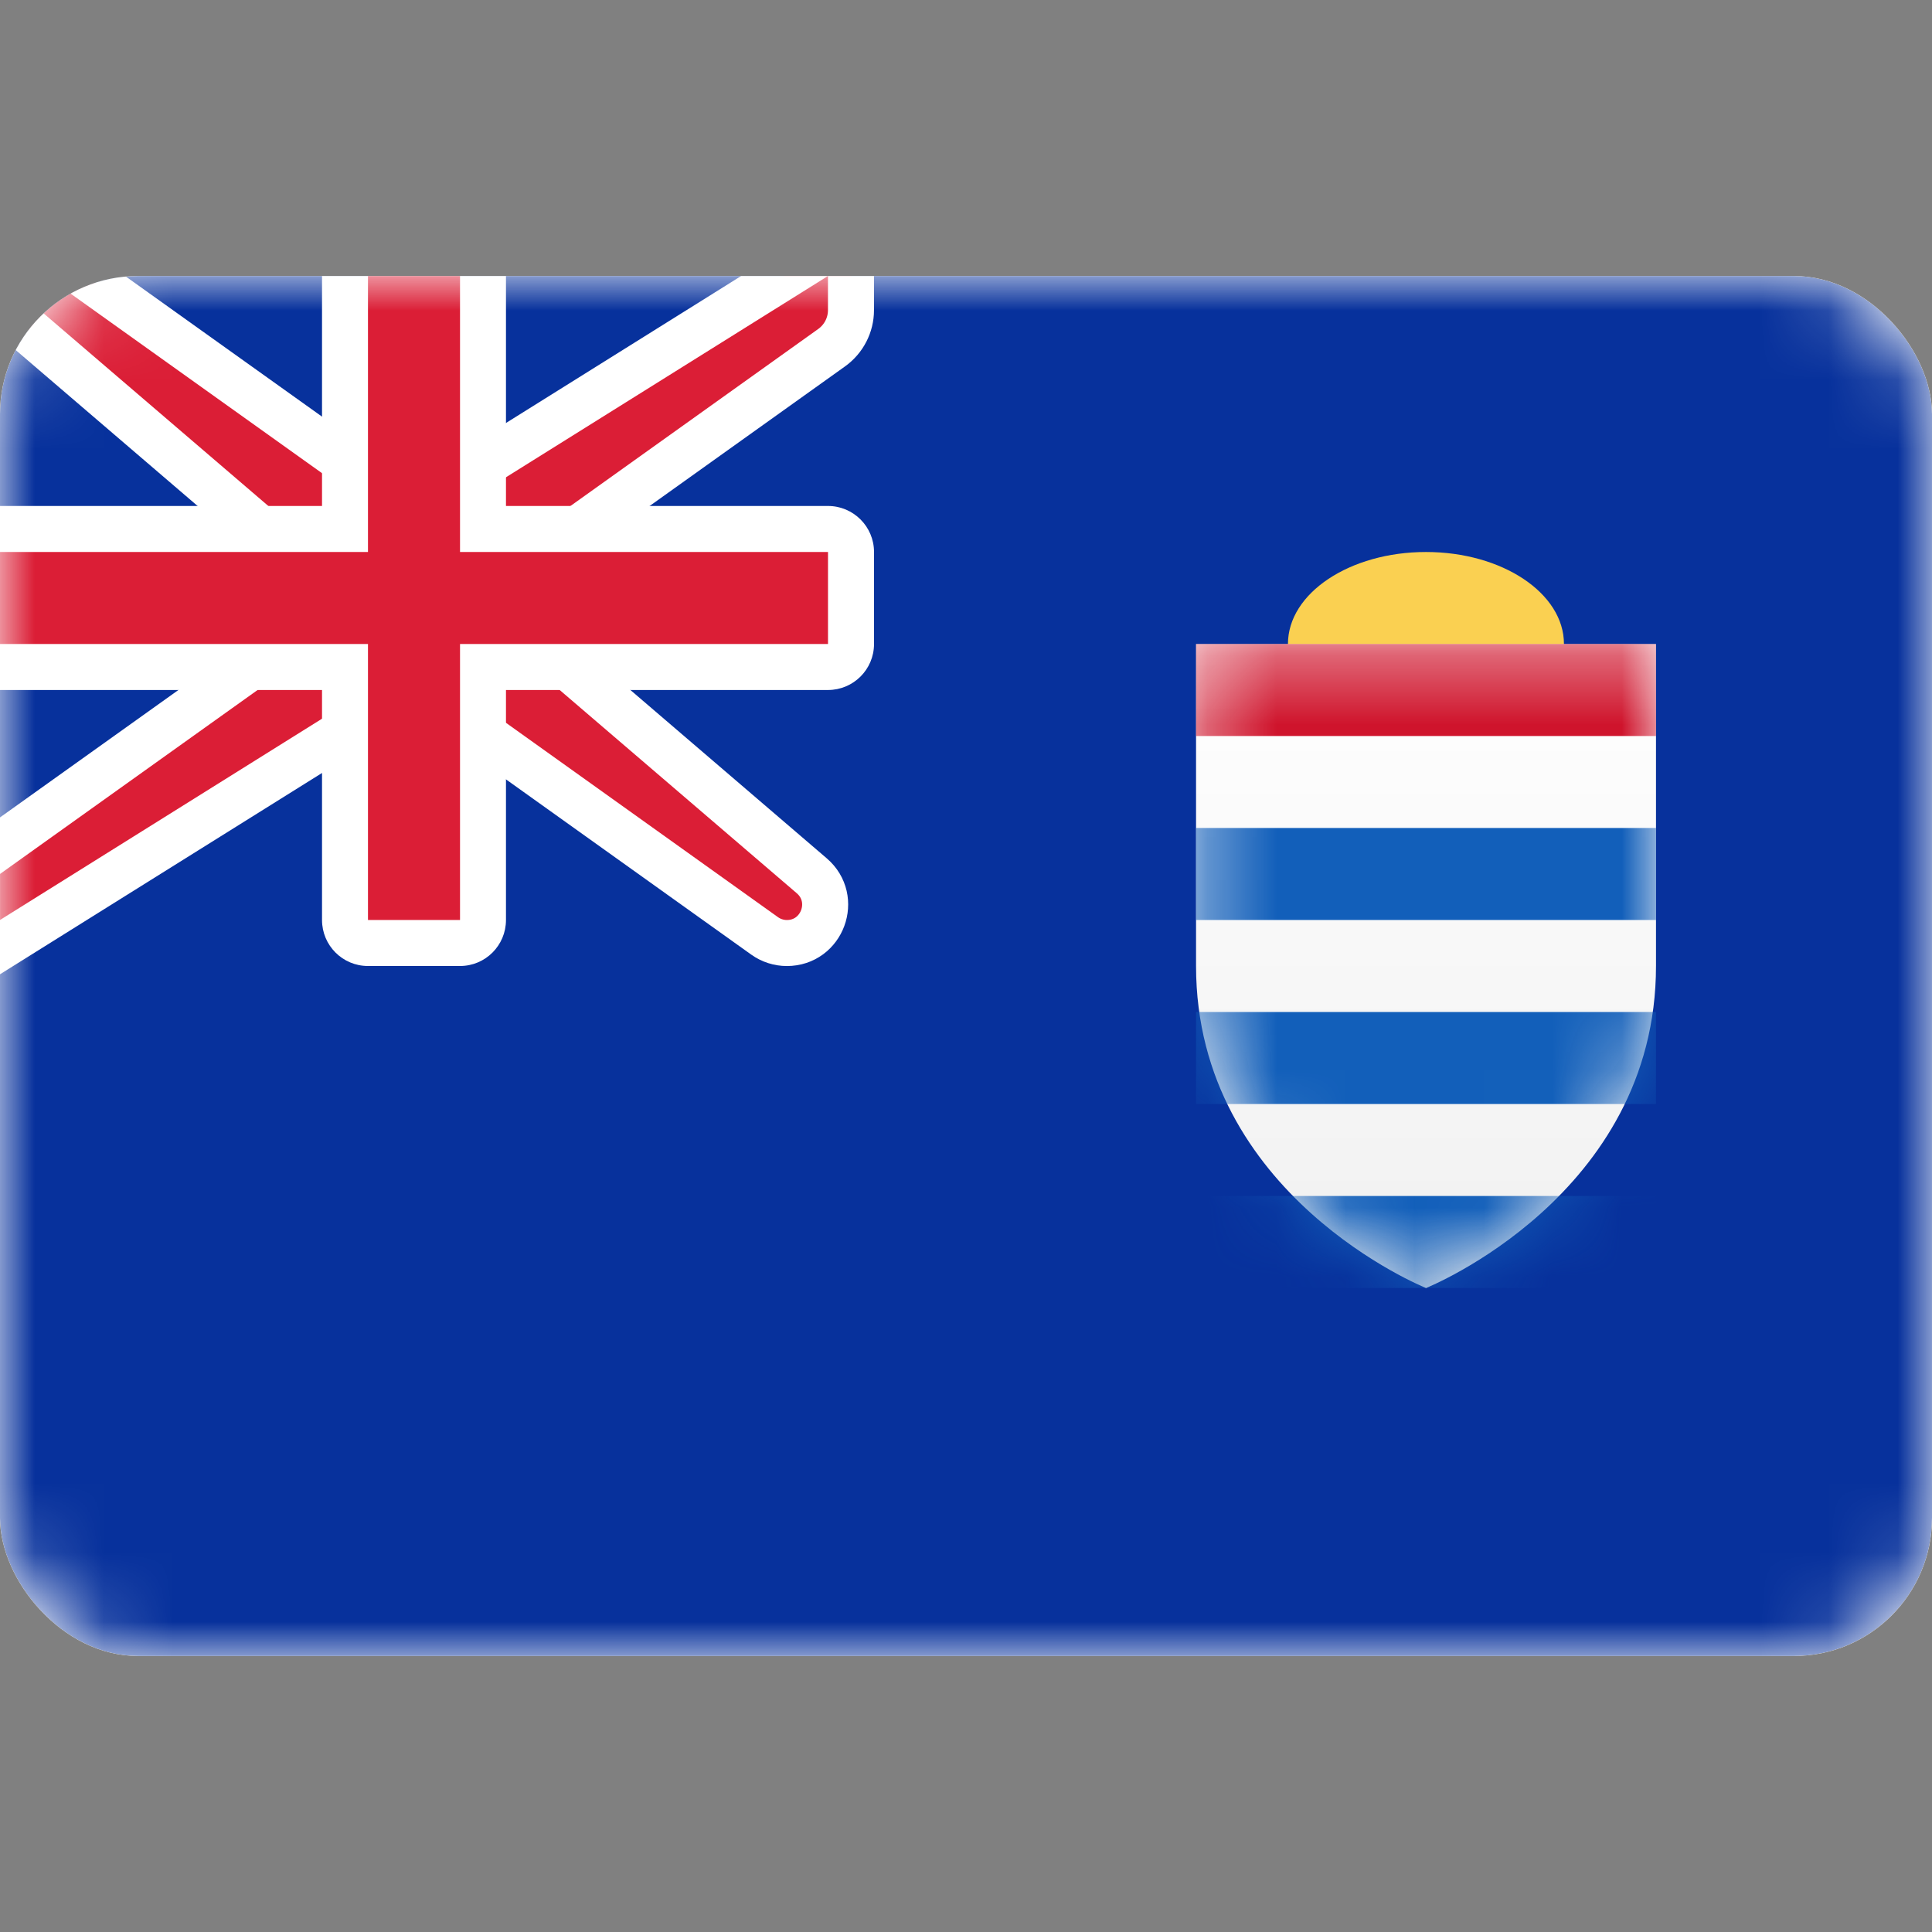 <?xml version="1.0" encoding="utf-8"?>
<svg width="800px" height="800px" viewBox="0 -4 28 28" fill="none" xmlns="http://www.w3.org/2000/svg">
<rect x="0" y="-4" width="28" height="28" fill="#808080" stroke="none"/>
<g clip-path="url(#clip0_503_4413)">
<rect width="28" height="20" rx="2" fill="white"/>
<mask id="mask0_503_4413" style="mask-type:alpha" maskUnits="userSpaceOnUse" x="0" y="0" width="28" height="20">
<rect width="28" height="20" rx="2" fill="white"/>
</mask>
<g mask="url(#mask0_503_4413)">
<rect width="28" height="20" fill="#07319C"/>
<path fill-rule="evenodd" clip-rule="evenodd" d="M20.666 6.667C21.771 6.667 22.666 6.07 22.666 5.333C22.666 4.597 21.771 4 20.666 4C19.562 4 18.666 4.597 18.666 5.333C18.666 6.07 19.562 6.667 20.666 6.667Z" fill="#FAD051"/>
<path fill-rule="evenodd" clip-rule="evenodd" d="M17.334 10C17.334 8 17.334 5.333 17.334 5.333H24C24 5.333 24 8 24 10C24 13.333 20.667 14.667 20.667 14.667C20.667 14.667 17.334 13.333 17.334 10Z" fill="url(#paint0_linear_503_4413)"/>
<mask id="mask1_503_4413" style="mask-type:alpha" maskUnits="userSpaceOnUse" x="17" y="5" width="8" height="10">
<path fill-rule="evenodd" clip-rule="evenodd" d="M17.334 10C17.334 8 17.334 5.333 17.334 5.333H24C24 5.333 24 8 24 10C24 13.333 20.667 14.667 20.667 14.667C20.667 14.667 17.334 13.333 17.334 10Z" fill="white"/>
</mask>
<g mask="url(#mask1_503_4413)">
<path fill-rule="evenodd" clip-rule="evenodd" d="M17.334 5.333H24V6.667H21.334H20H17.334V5.333Z" fill="#CF142C"/>
<path fill-rule="evenodd" clip-rule="evenodd" d="M24 8H17.334V9.333H20H21.334H24V8ZM17.334 10.667H24V12H21.334H20H17.334V10.667ZM17.334 13.333H24V14.667H21.334H20H17.334V13.333Z" fill="#125FBA"/>
</g>
<path d="M0 -0.333H-0.901L-0.217 0.253L4.333 4.153V5.162L-0.194 8.395L-0.333 8.495V8.667V9.333V9.935L0.177 9.616L5.429 6.333H6.56L11.082 9.564C11.176 9.631 11.289 9.667 11.404 9.667C11.918 9.667 12.155 9.027 11.764 8.692L7.667 5.18V4.172L12.054 1.038C12.229 0.912 12.333 0.71 12.333 0.495V0V-0.601L11.823 -0.283L6.571 3H5.44L0.86 -0.271L0.773 -0.333H0.667H0Z" fill="#DB1E36" stroke="white" stroke-width="0.667"/>
<path fill-rule="evenodd" clip-rule="evenodd" d="M0 3.333V6H4.667V9.333C4.667 9.702 4.965 10 5.333 10H6.667C7.035 10 7.333 9.702 7.333 9.333V6H12C12.368 6 12.667 5.702 12.667 5.333V4C12.667 3.632 12.368 3.333 12 3.333H7.333V0H4.667V3.333H0Z" fill="white"/>
<path fill-rule="evenodd" clip-rule="evenodd" d="M0 4H5.333V3.333V0H6.667V3.333V4H12V5.333H6.667V6V9.333H5.333V6V5.333H0V4Z" fill="#DB1E36"/>
</g>
</g>
<defs>
<linearGradient id="paint0_linear_503_4413" x1="17.334" y1="5.333" x2="17.334" y2="14.667" gradientUnits="userSpaceOnUse">
<stop stop-color="white"/>
<stop offset="1" stop-color="#F0F0F0"/>
</linearGradient>
<clipPath id="clip0_503_4413">
<rect width="28" height="20" rx="2" fill="white"/>
</clipPath>
</defs>
</svg>